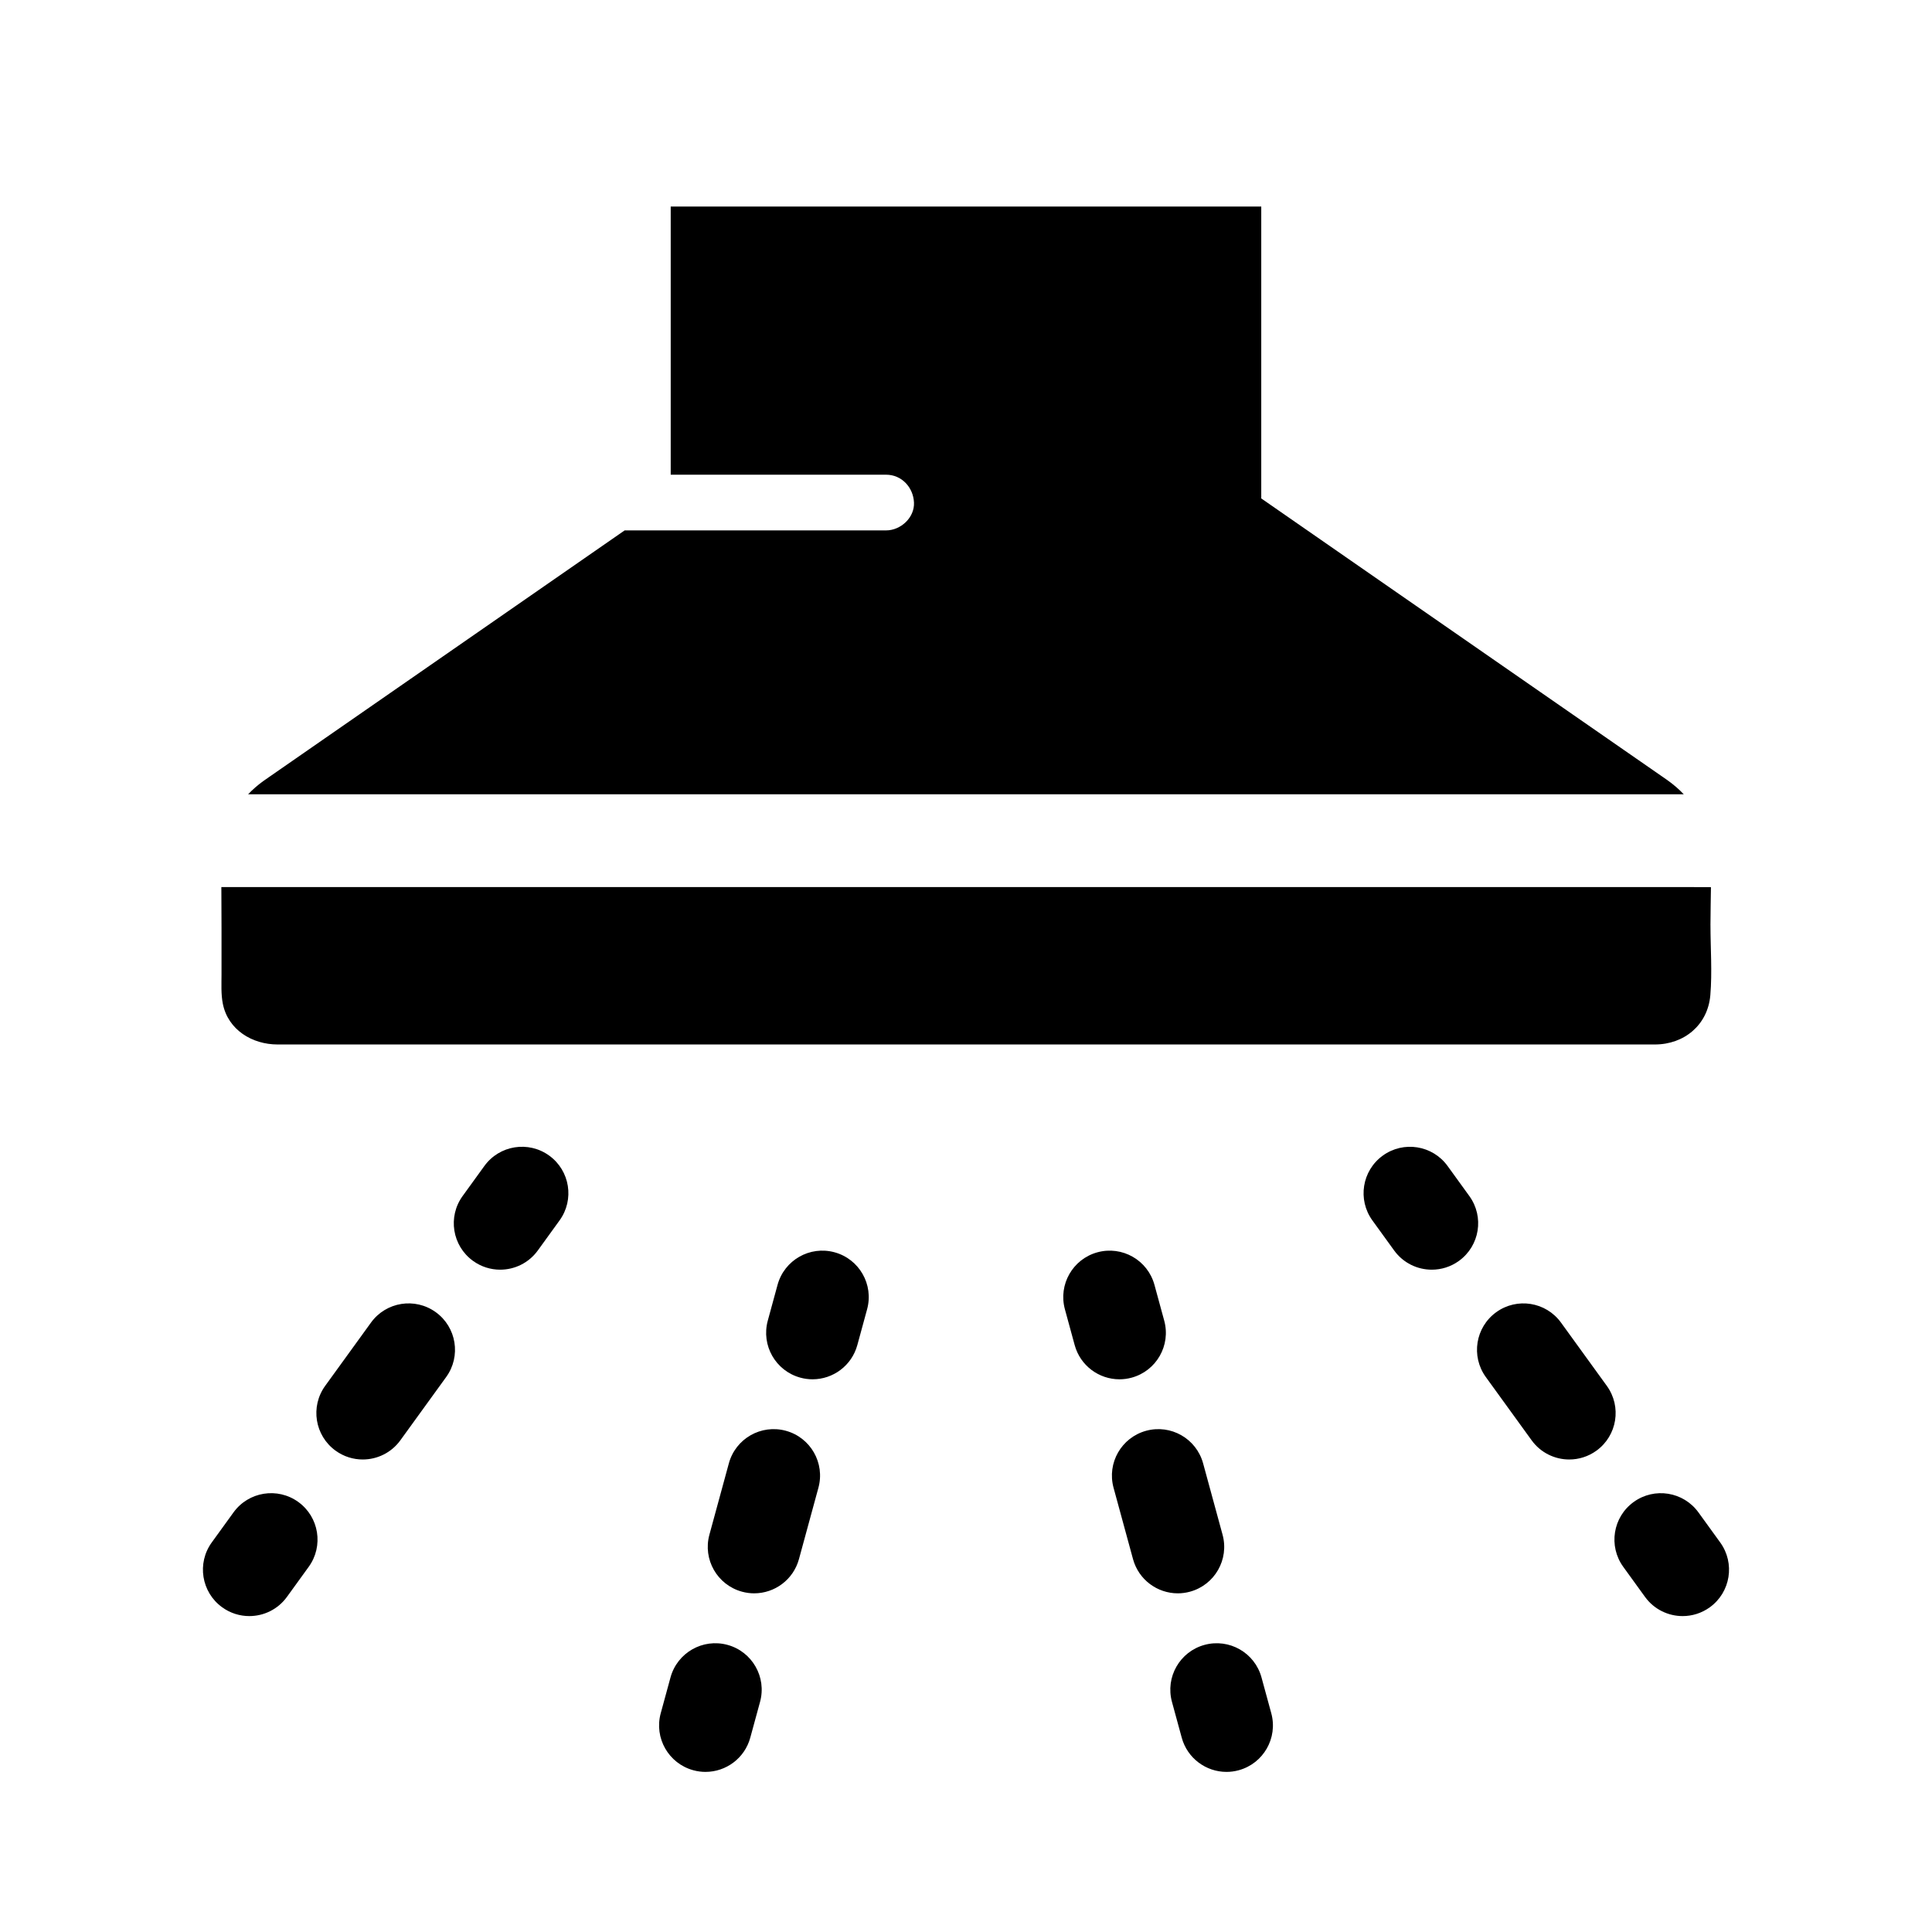 <?xml version="1.0" encoding="UTF-8"?>
<!-- Uploaded to: SVG Find, www.svgrepo.com, Generator: SVG Find Mixer Tools -->
<svg fill="#000000" width="800px" height="800px" version="1.1" viewBox="144 144 512 512" xmlns="http://www.w3.org/2000/svg">
 <g>
  <path d="m590.21 354.49h-380.45c1.191-1.254 2.508-2.41 3.957-3.457 0.547-0.395 1.102-0.773 1.656-1.156 3.379-2.348 6.766-4.695 10.145-7.039 12.852-8.91 25.695-17.82 38.543-26.734 13.922-9.652 27.848-19.312 41.766-28.969 1.234-0.855 2.477-1.719 3.711-2.574h69.297c3.863 0 7.562-3.394 7.379-7.379-0.176-4-3.242-7.379-7.379-7.379l-57.09-0.004v-71.066h156.5v77.355c0.48 0.336 0.965 0.668 1.445 1.004 11.164 7.742 22.328 15.488 33.484 23.23 14.461 10.027 28.918 20.059 43.379 30.086 9.289 6.441 18.574 12.879 27.855 19.32 0.523 0.363 1.047 0.719 1.559 1.086 1.562 1.117 2.981 2.344 4.242 3.676z"/>
  <path d="m597.29 389.14c0-3.324 0.098-6.688 0.129-10.035-1.598-0.012-3.199-0.016-4.797-0.016h-389.96c0.012 3.68 0.043 7.356 0.043 11.031v12.133c0 2.574-0.156 5.195 0.344 7.734 1.383 6.965 7.824 10.809 14.504 10.809h365.01c7.742 0 14.031-5.156 14.695-13.086 0.512-6.113 0.035-12.445 0.035-18.57z"/>
  <path d="m523.44 480.48c-3.812 0-7.566-1.766-9.973-5.086l-5.769-7.969c-3.984-5.504-2.754-13.191 2.75-17.176 5.5-3.984 13.191-2.754 17.176 2.75l5.769 7.969c3.984 5.504 2.754 13.191-2.75 17.176-2.176 1.578-4.703 2.336-7.203 2.336z"/>
  <path d="m559.87 530.78c-3.812 0-7.566-1.766-9.973-5.086l-12.141-16.766c-3.984-5.504-2.754-13.191 2.75-17.176 5.5-3.984 13.191-2.754 17.176 2.75l12.141 16.766c3.984 5.504 2.754 13.191-2.75 17.176-2.18 1.574-4.703 2.336-7.203 2.336z"/>
  <path d="m589.92 572.28c-3.812 0-7.566-1.766-9.973-5.086l-5.769-7.969c-3.984-5.504-2.754-13.191 2.75-17.176 5.5-3.984 13.191-2.754 17.176 2.75l5.769 7.969c3.984 5.504 2.754 13.191-2.75 17.176-2.18 1.574-4.703 2.336-7.203 2.336z"/>
  <path d="m440.66 509.53c-5.41 0-10.367-3.598-11.859-9.066l-2.59-9.492c-1.789-6.555 2.078-13.316 8.629-15.102 6.555-1.785 13.316 2.078 15.102 8.629l2.59 9.492c1.789 6.555-2.078 13.316-8.629 15.102-1.082 0.297-2.172 0.438-3.242 0.438z"/>
  <path d="m456.12 566.25c-5.41 0-10.367-3.598-11.859-9.066l-5.156-18.91c-1.789-6.555 2.078-13.316 8.629-15.102 6.555-1.789 13.316 2.078 15.102 8.629l5.156 18.91c1.789 6.555-2.078 13.316-8.629 15.102-1.082 0.297-2.172 0.438-3.242 0.438z"/>
  <path d="m469.03 613.57c-5.41 0-10.367-3.598-11.859-9.066l-2.59-9.492c-1.789-6.555 2.078-13.316 8.629-15.102 6.555-1.785 13.316 2.078 15.102 8.629l2.59 9.492c1.789 6.555-2.078 13.316-8.629 15.102-1.082 0.297-2.172 0.438-3.242 0.438z"/>
  <path d="m276.55 480.48c-2.5 0-5.023-0.758-7.203-2.34-5.504-3.984-6.734-11.676-2.75-17.176l5.769-7.969c3.984-5.504 11.676-6.734 17.176-2.75 5.504 3.984 6.734 11.676 2.75 17.176l-5.769 7.969c-2.406 3.324-6.164 5.09-9.973 5.09z"/>
  <path d="m240.13 530.78c-2.5 0-5.023-0.758-7.203-2.34-5.504-3.984-6.734-11.676-2.75-17.176l12.141-16.766c3.984-5.504 11.676-6.731 17.176-2.75 5.504 3.984 6.734 11.676 2.75 17.176l-12.141 16.766c-2.406 3.324-6.16 5.09-9.973 5.09z"/>
  <path d="m210.07 572.28c-2.5 0-5.023-0.758-7.203-2.34-5.504-3.984-6.734-11.676-2.75-17.176l5.769-7.969c3.984-5.504 11.676-6.734 17.176-2.75 5.504 3.984 6.734 11.676 2.75 17.176l-5.769 7.969c-2.402 3.324-6.16 5.09-9.973 5.09z"/>
  <path d="m359.34 509.53c-1.07 0-2.16-0.141-3.242-0.438-6.555-1.789-10.418-8.551-8.629-15.102l2.59-9.492c1.789-6.555 8.551-10.418 15.102-8.629 6.555 1.789 10.418 8.551 8.629 15.102l-2.59 9.492c-1.492 5.469-6.453 9.066-11.859 9.066z"/>
  <path d="m343.87 566.25c-1.07 0-2.16-0.141-3.242-0.438-6.555-1.789-10.418-8.551-8.629-15.102l5.156-18.91c1.785-6.555 8.551-10.418 15.102-8.629 6.555 1.789 10.418 8.551 8.629 15.102l-5.156 18.91c-1.492 5.469-6.449 9.066-11.859 9.066z"/>
  <path d="m330.97 613.57c-1.07 0-2.16-0.141-3.242-0.438-6.555-1.789-10.418-8.551-8.629-15.102l2.59-9.492c1.789-6.555 8.551-10.418 15.102-8.629 6.555 1.789 10.418 8.551 8.629 15.102l-2.59 9.492c-1.492 5.473-6.453 9.066-11.859 9.066z"/>
 </g>
</svg>